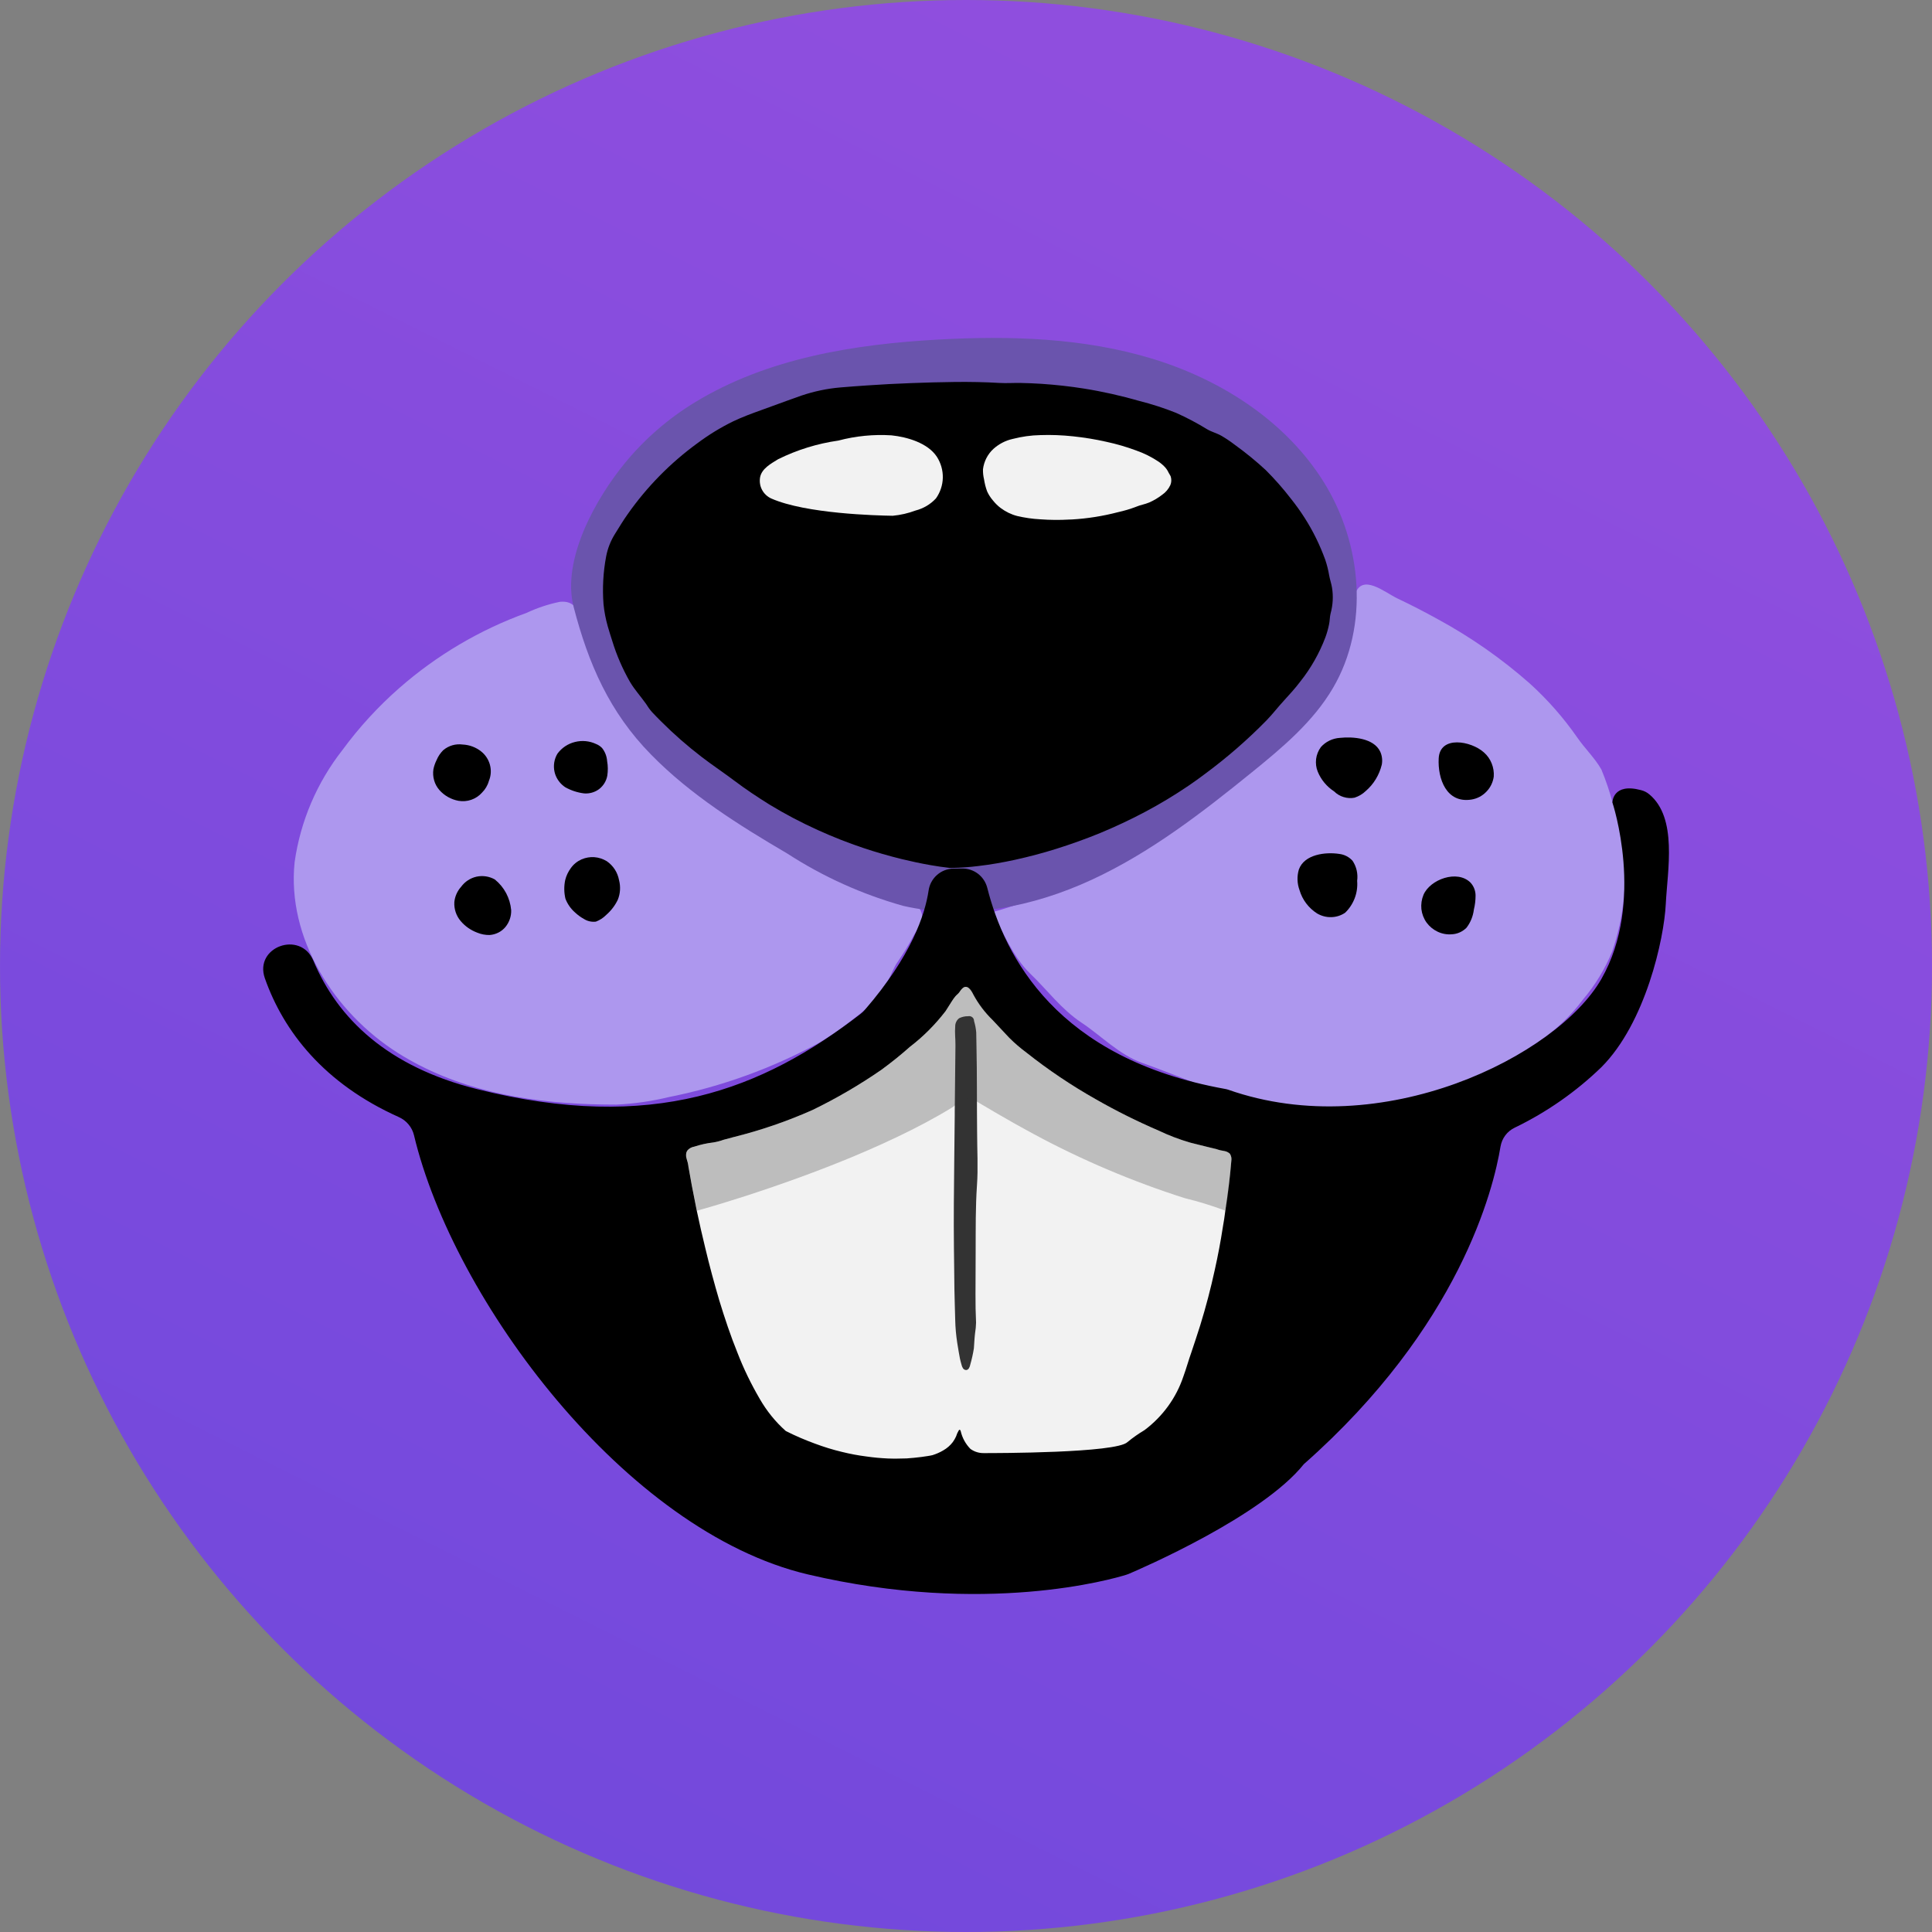 <svg width="24" height="24" viewBox="0 0 24 24" fill="none" xmlns="http://www.w3.org/2000/svg">
<rect x="0" y="0" width="24" height="24" fill="#808080" stroke="none"/>
<circle cx="12" cy="12" r="12" fill="url(#paint0_linear_693_2302)"/>
<path d="M9.762 10.552C9.371 10.346 8.999 10.105 8.65 9.833C8.274 9.539 7.948 9.187 7.682 8.789C7.466 8.464 7.31 8.103 7.221 7.722C7.188 7.572 7.128 7.458 6.955 7.476C6.812 7.505 6.672 7.552 6.54 7.614C5.959 7.824 5.423 8.141 4.959 8.548C4.697 8.778 4.46 9.036 4.254 9.317C3.937 9.721 3.732 10.201 3.66 10.709C3.562 11.653 4.146 12.577 4.947 13.083C5.033 13.137 5.121 13.187 5.211 13.233C5.963 13.62 6.822 13.723 7.657 13.722C7.877 13.711 8.096 13.68 8.31 13.628C8.963 13.498 9.592 13.27 10.177 12.953C10.32 12.868 10.457 12.774 10.587 12.669C10.681 12.601 10.769 12.524 10.848 12.439C10.886 12.397 10.92 12.351 10.949 12.303C10.976 12.257 11.008 12.217 11.035 12.171C11.077 12.1 11.105 12.012 11.153 11.946C11.227 11.839 11.295 11.727 11.356 11.611C11.413 11.51 11.494 11.434 11.435 11.307C11.412 11.264 11.377 11.229 11.335 11.206C11.293 11.182 11.244 11.171 11.196 11.175C11.088 11.168 10.981 11.144 10.88 11.104C10.772 11.061 10.665 11.014 10.559 10.964C10.347 10.865 10.139 10.755 9.933 10.644C9.876 10.613 9.819 10.583 9.762 10.552Z" fill="#AD97EE"/>
<path d="M16.819 7.454C16.821 7.43 16.826 7.407 16.833 7.384C16.919 7.115 17.206 7.362 17.359 7.434C17.528 7.514 17.695 7.6 17.859 7.691C18.27 7.914 18.654 8.182 19.004 8.491C19.226 8.692 19.424 8.918 19.595 9.164C19.689 9.3 19.81 9.414 19.893 9.559C19.95 9.697 19.998 9.839 20.036 9.984C20.097 10.144 20.138 10.311 20.157 10.481C20.22 10.932 20.175 11.392 20.026 11.823C19.938 12.037 19.817 12.236 19.668 12.412C19.511 12.622 19.32 12.803 19.102 12.948C18.471 13.377 17.744 13.646 16.986 13.733C16.39 13.799 15.788 13.745 15.214 13.576C14.865 13.473 14.535 13.326 14.192 13.205C13.903 13.103 13.684 12.869 13.435 12.704C13.18 12.534 13.013 12.301 12.796 12.093C12.586 11.89 12.466 11.588 12.324 11.333C13.54 10.983 14.656 10.349 15.58 9.485C15.799 9.284 16.006 9.071 16.202 8.848C16.43 8.61 16.61 8.331 16.731 8.025C16.78 7.882 16.808 7.733 16.813 7.583C16.814 7.54 16.814 7.496 16.819 7.454Z" fill="#AD97EE"/>
<path d="M8.637 4.995C9.535 4.449 10.609 4.276 11.658 4.218C12.551 4.169 13.461 4.196 14.317 4.457C15.172 4.718 15.975 5.233 16.447 5.993C16.919 6.753 17.012 7.774 16.559 8.546C16.313 8.966 15.93 9.287 15.551 9.594C14.928 10.099 14.287 10.594 13.559 10.93C12.831 11.266 12.002 11.433 11.22 11.253C10.71 11.11 10.224 10.891 9.78 10.603C9.177 10.249 8.578 9.874 8.089 9.375C7.57 8.847 7.309 8.245 7.126 7.54C6.973 6.948 7.408 6.183 7.767 5.747C8.013 5.449 8.307 5.195 8.637 4.995Z" fill="#6A54AD"/>
<path d="M11.819 10.782C11.811 10.782 11.803 10.782 11.795 10.781C11.718 10.773 11.641 10.761 11.565 10.748C11.443 10.727 11.322 10.701 11.202 10.672C11.04 10.632 10.88 10.586 10.722 10.533C10.531 10.469 10.344 10.395 10.161 10.312C9.953 10.218 9.751 10.112 9.556 9.993C9.409 9.901 9.265 9.806 9.126 9.701C8.99 9.598 8.85 9.506 8.715 9.402C8.539 9.267 8.372 9.121 8.215 8.964C8.176 8.925 8.137 8.886 8.099 8.845C8.071 8.813 8.046 8.778 8.024 8.742C7.959 8.65 7.884 8.569 7.826 8.471C7.734 8.31 7.66 8.14 7.606 7.963C7.586 7.902 7.567 7.84 7.549 7.778C7.524 7.688 7.506 7.597 7.497 7.504C7.482 7.306 7.493 7.106 7.53 6.911C7.549 6.811 7.587 6.716 7.641 6.63L7.643 6.627C7.693 6.547 7.741 6.466 7.796 6.389C8.035 6.048 8.329 5.749 8.666 5.504C8.804 5.401 8.951 5.311 9.106 5.235C9.221 5.18 9.341 5.136 9.461 5.093L9.818 4.963C9.865 4.947 9.912 4.93 9.959 4.913C10.114 4.861 10.275 4.827 10.438 4.813C10.549 4.804 10.659 4.795 10.77 4.788C10.953 4.775 11.136 4.766 11.319 4.759C11.683 4.746 12.051 4.735 12.414 4.757C12.499 4.762 12.587 4.756 12.672 4.757C12.761 4.759 12.849 4.762 12.938 4.768C13.114 4.78 13.29 4.799 13.465 4.827C13.698 4.864 13.928 4.916 14.154 4.981C14.308 5.02 14.46 5.069 14.608 5.128C14.743 5.188 14.873 5.257 14.998 5.334C15.053 5.366 15.116 5.381 15.172 5.413C15.232 5.448 15.289 5.487 15.344 5.529C15.477 5.625 15.604 5.729 15.724 5.84C15.836 5.952 15.941 6.071 16.037 6.196C16.159 6.349 16.265 6.514 16.351 6.69C16.393 6.776 16.43 6.864 16.463 6.954C16.484 7.017 16.5 7.08 16.511 7.145C16.52 7.198 16.538 7.247 16.547 7.301C16.564 7.407 16.558 7.516 16.529 7.621C16.518 7.664 16.52 7.711 16.51 7.756C16.499 7.81 16.484 7.864 16.465 7.916C16.39 8.114 16.285 8.3 16.153 8.466C16.089 8.551 16.018 8.628 15.947 8.706C15.873 8.786 15.808 8.872 15.732 8.95C15.495 9.192 15.239 9.414 14.967 9.615C14.9 9.666 14.832 9.714 14.762 9.762C14.588 9.88 14.407 9.989 14.22 10.088C14.04 10.183 13.855 10.27 13.667 10.348C13.489 10.421 13.307 10.486 13.123 10.544C12.955 10.597 12.784 10.642 12.612 10.68C12.461 10.713 12.308 10.74 12.154 10.758C12.043 10.772 11.931 10.78 11.819 10.782Z" fill="black"/>
<path d="M12.636 6.41C12.562 6.391 12.493 6.357 12.431 6.311C12.395 6.284 12.363 6.252 12.334 6.216C12.305 6.182 12.28 6.144 12.262 6.103C12.244 6.055 12.232 6.005 12.224 5.954C12.214 5.913 12.21 5.871 12.211 5.829C12.223 5.732 12.269 5.642 12.341 5.576C12.408 5.516 12.489 5.473 12.578 5.453C12.691 5.424 12.807 5.407 12.924 5.405C13.059 5.4 13.195 5.406 13.329 5.42C13.469 5.435 13.607 5.457 13.743 5.488C13.869 5.515 13.993 5.551 14.114 5.596C14.212 5.63 14.305 5.677 14.391 5.734C14.423 5.756 14.452 5.781 14.478 5.81C14.489 5.823 14.498 5.836 14.506 5.85C14.51 5.856 14.513 5.863 14.516 5.87C14.524 5.887 14.536 5.901 14.543 5.919C14.554 5.954 14.553 5.993 14.538 6.027C14.515 6.076 14.48 6.117 14.436 6.147C14.387 6.185 14.333 6.217 14.276 6.242C14.222 6.265 14.164 6.273 14.111 6.296C14.039 6.324 13.965 6.345 13.89 6.362C13.702 6.411 13.509 6.442 13.315 6.453C13.305 6.453 13.294 6.454 13.283 6.454C13.163 6.461 13.043 6.46 12.923 6.451C12.826 6.446 12.73 6.432 12.636 6.41Z" fill="#F2F2F2"/>
<path d="M9.582 6.193C9.533 6.171 9.492 6.133 9.467 6.086C9.441 6.038 9.433 5.983 9.442 5.929C9.463 5.82 9.578 5.759 9.667 5.704C9.902 5.588 10.154 5.51 10.414 5.473C10.629 5.416 10.852 5.394 11.074 5.408C11.268 5.428 11.525 5.502 11.638 5.674C11.688 5.752 11.714 5.842 11.712 5.935C11.71 6.027 11.68 6.116 11.627 6.191C11.559 6.265 11.47 6.317 11.373 6.342C11.282 6.376 11.187 6.398 11.09 6.407C10.887 6.404 10.012 6.382 9.582 6.193Z" fill="#F2F2F2"/>
<path d="M11.535 11.065C11.491 11.358 11.324 11.873 10.744 12.544C10.729 12.562 10.711 12.579 10.693 12.593C9.468 13.539 8.103 14.074 5.929 13.53C4.814 13.252 4.195 12.653 3.893 11.934C3.733 11.553 3.154 11.762 3.29 12.152C3.523 12.814 4.026 13.461 4.955 13.877C5.001 13.898 5.043 13.929 5.075 13.968C5.108 14.007 5.131 14.053 5.143 14.103C5.631 16.151 7.769 19.024 10.036 19.558C12.238 20.076 13.827 19.614 13.992 19.562C14.001 19.559 14.011 19.556 14.02 19.552C14.175 19.486 15.678 18.837 16.197 18.188C18.134 16.478 18.554 14.768 18.64 14.242C18.649 14.192 18.669 14.144 18.7 14.103C18.731 14.062 18.771 14.03 18.817 14.008C19.214 13.816 19.577 13.563 19.893 13.257C20.441 12.709 20.672 11.665 20.693 11.228C20.714 10.809 20.841 10.162 20.489 9.868C20.458 9.842 20.422 9.824 20.384 9.815C20.03 9.721 20.03 9.969 20.03 9.969C20.03 9.969 20.441 11.202 19.893 12.161C19.348 13.116 17.17 14.208 15.258 13.537C15.245 13.533 15.232 13.529 15.218 13.527C13.122 13.149 12.479 11.879 12.264 11.028C12.246 10.959 12.206 10.898 12.149 10.854C12.092 10.811 12.023 10.788 11.951 10.789C11.917 10.789 11.881 10.79 11.846 10.79C11.769 10.791 11.696 10.819 11.639 10.87C11.582 10.92 11.545 10.99 11.535 11.065Z" fill="black"/>
<path d="M15.296 14.421C15.287 14.522 15.278 14.625 15.265 14.725C15.252 14.829 15.238 14.933 15.222 15.036C15.213 15.107 15.203 15.177 15.19 15.247C15.163 15.424 15.129 15.602 15.09 15.777C15.04 16.007 14.98 16.235 14.911 16.459C14.875 16.573 14.838 16.685 14.8 16.798C14.764 16.898 14.737 17 14.7 17.1C14.611 17.366 14.442 17.597 14.218 17.765C14.144 17.809 14.073 17.859 14.006 17.914C13.869 18.051 12.363 18.051 12.226 18.051C12.165 18.053 12.105 18.035 12.055 17.999C11.995 17.938 11.953 17.861 11.934 17.777C11.929 17.762 11.921 17.754 11.91 17.769C11.896 17.792 11.885 17.817 11.877 17.843C11.866 17.868 11.852 17.892 11.836 17.914C11.804 17.956 11.764 17.991 11.718 18.017C11.676 18.042 11.632 18.061 11.585 18.076C11.564 18.081 11.543 18.085 11.521 18.088C11.495 18.092 11.47 18.096 11.446 18.099C11.384 18.107 11.322 18.113 11.262 18.117C11.186 18.119 11.109 18.121 11.032 18.118C10.943 18.114 10.853 18.106 10.764 18.093C10.661 18.08 10.559 18.061 10.459 18.036C10.345 18.009 10.233 17.974 10.123 17.933C10 17.888 9.879 17.836 9.762 17.777C9.632 17.662 9.523 17.526 9.437 17.376C9.331 17.194 9.238 17.004 9.162 16.807C9.076 16.595 9.003 16.376 8.936 16.157C8.872 15.94 8.813 15.722 8.761 15.503C8.723 15.348 8.688 15.193 8.655 15.037C8.649 15.002 8.64 14.966 8.634 14.93C8.606 14.793 8.58 14.656 8.557 14.52C8.554 14.506 8.551 14.491 8.55 14.477C8.546 14.439 8.531 14.409 8.524 14.37C8.523 14.364 8.522 14.358 8.523 14.352C8.521 14.329 8.528 14.305 8.543 14.287C8.565 14.264 8.594 14.249 8.625 14.244C8.702 14.219 8.781 14.201 8.861 14.192C8.904 14.185 8.947 14.174 8.988 14.159C9.032 14.148 9.076 14.136 9.118 14.124C9.452 14.041 9.778 13.929 10.093 13.789C10.39 13.645 10.676 13.478 10.947 13.291C11.072 13.2 11.191 13.104 11.306 13.002C11.472 12.875 11.619 12.726 11.746 12.561C11.773 12.52 11.798 12.478 11.825 12.437C11.838 12.416 11.853 12.395 11.869 12.376C11.883 12.359 11.902 12.347 11.915 12.329C11.926 12.315 11.934 12.3 11.947 12.287C12.01 12.214 12.065 12.3 12.091 12.355C12.154 12.472 12.235 12.579 12.33 12.671C12.399 12.744 12.467 12.818 12.536 12.891C12.603 12.958 12.675 13.02 12.752 13.077C13.022 13.291 13.309 13.484 13.61 13.654C13.865 13.8 14.128 13.931 14.398 14.047C14.523 14.107 14.654 14.156 14.788 14.195L15.001 14.248C15.037 14.257 15.072 14.265 15.109 14.274C15.142 14.286 15.176 14.294 15.211 14.299C15.236 14.303 15.259 14.315 15.278 14.332C15.295 14.358 15.301 14.39 15.296 14.421Z" fill="#F2F2F2"/>
<path d="M11.91 16.796C11.904 16.76 11.898 16.724 11.892 16.687C11.877 16.591 11.868 16.494 11.866 16.397C11.863 16.27 11.858 16.143 11.856 16.014L11.853 15.745L11.85 15.497C11.846 15.136 11.85 14.777 11.854 14.417L11.86 13.862L11.86 13.818L11.866 13.264L11.869 12.987C11.87 12.907 11.859 12.83 11.866 12.75C11.866 12.73 11.87 12.71 11.879 12.693C11.887 12.675 11.9 12.66 11.916 12.648C11.95 12.632 11.988 12.623 12.026 12.624C12.035 12.622 12.044 12.622 12.053 12.624C12.062 12.626 12.071 12.63 12.078 12.636C12.085 12.642 12.091 12.649 12.095 12.658C12.098 12.666 12.1 12.675 12.1 12.684C12.114 12.73 12.123 12.777 12.127 12.825L12.13 12.991C12.138 13.348 12.134 13.706 12.138 14.065C12.138 14.286 12.152 14.508 12.136 14.728C12.118 14.993 12.121 15.259 12.12 15.525L12.118 16.079C12.117 16.196 12.12 16.314 12.125 16.431C12.124 16.474 12.12 16.517 12.113 16.559C12.105 16.622 12.103 16.686 12.098 16.749C12.087 16.818 12.072 16.886 12.053 16.952C12.047 16.981 12.034 17.015 12.005 17.019C11.997 17.019 11.989 17.018 11.981 17.014C11.974 17.01 11.967 17.005 11.963 16.998C11.954 16.984 11.947 16.968 11.944 16.952C11.929 16.901 11.918 16.849 11.91 16.796Z" fill="#333333"/>
<path opacity="0.28" d="M15.296 14.421C15.288 14.522 15.279 14.625 15.266 14.725C15.262 14.831 15.246 14.936 15.219 15.038C15.055 14.977 14.888 14.925 14.718 14.884C14.068 14.677 13.439 14.41 12.838 14.086C12.689 14.006 12.542 13.923 12.396 13.838C12.322 13.794 12.247 13.751 12.173 13.707C12.119 13.674 12.065 13.634 11.999 13.654C11.938 13.682 11.881 13.716 11.828 13.757C11.775 13.79 11.72 13.822 11.666 13.853C11.553 13.917 11.438 13.979 11.322 14.037C11.083 14.157 10.839 14.267 10.592 14.37C10.156 14.551 9.711 14.711 9.262 14.857C9.065 14.92 8.867 14.982 8.667 15.037H8.656C8.65 15.002 8.641 14.966 8.635 14.93C8.607 14.793 8.581 14.656 8.558 14.519C8.555 14.506 8.552 14.491 8.551 14.477C8.547 14.438 8.532 14.408 8.525 14.37C8.524 14.364 8.523 14.358 8.524 14.352C8.522 14.329 8.529 14.305 8.544 14.287C8.566 14.264 8.595 14.249 8.626 14.244C8.703 14.219 8.782 14.201 8.862 14.192C8.905 14.185 8.948 14.174 8.989 14.159C9.033 14.148 9.077 14.136 9.119 14.123C9.453 14.04 9.779 13.929 10.094 13.789C10.391 13.645 10.677 13.478 10.948 13.291C11.073 13.2 11.193 13.104 11.307 13.002C11.472 12.875 11.62 12.726 11.746 12.56C11.774 12.519 11.799 12.478 11.826 12.437C11.839 12.416 11.854 12.395 11.87 12.376C11.883 12.359 11.903 12.347 11.916 12.329C11.927 12.315 11.935 12.3 11.948 12.287C12.011 12.214 12.066 12.3 12.092 12.355C12.155 12.472 12.236 12.579 12.331 12.671C12.4 12.744 12.468 12.818 12.537 12.891C12.604 12.958 12.676 13.02 12.753 13.077C13.023 13.291 13.31 13.484 13.611 13.654C13.866 13.799 14.129 13.931 14.399 14.047C14.524 14.107 14.655 14.156 14.789 14.195L15.002 14.248C15.038 14.256 15.073 14.265 15.11 14.274C15.143 14.286 15.177 14.294 15.212 14.299C15.237 14.303 15.26 14.314 15.279 14.332C15.296 14.358 15.302 14.39 15.296 14.421Z" fill="#333333"/>
<path d="M6.902 9.632C6.926 9.692 6.968 9.744 7.023 9.78C7.095 9.82 7.174 9.846 7.257 9.856C7.323 9.861 7.39 9.842 7.443 9.802C7.496 9.761 7.532 9.702 7.544 9.636C7.553 9.576 7.553 9.515 7.542 9.455C7.538 9.396 7.516 9.338 7.479 9.292C7.458 9.27 7.432 9.253 7.404 9.242C7.323 9.204 7.231 9.195 7.143 9.217C7.056 9.238 6.979 9.289 6.925 9.362C6.884 9.43 6.871 9.512 6.889 9.59C6.892 9.604 6.897 9.618 6.902 9.632Z" fill="black"/>
<path d="M5.749 9.249C5.706 9.243 5.661 9.246 5.62 9.258C5.578 9.27 5.539 9.291 5.505 9.32C5.47 9.355 5.442 9.397 5.423 9.443C5.405 9.479 5.392 9.517 5.384 9.556C5.377 9.602 5.38 9.649 5.393 9.694C5.405 9.738 5.428 9.779 5.458 9.814C5.52 9.884 5.604 9.931 5.695 9.948C5.749 9.957 5.804 9.953 5.855 9.935C5.906 9.917 5.952 9.887 5.988 9.846C6.028 9.806 6.058 9.756 6.073 9.701C6.1 9.637 6.104 9.567 6.086 9.5C6.068 9.434 6.029 9.375 5.975 9.333C5.91 9.282 5.831 9.253 5.749 9.249Z" fill="black"/>
<path d="M5.729 11.015C5.681 11.068 5.651 11.135 5.644 11.206C5.639 11.292 5.667 11.376 5.723 11.442C5.778 11.507 5.849 11.556 5.929 11.586C5.978 11.606 6.03 11.616 6.083 11.615C6.121 11.612 6.157 11.602 6.191 11.585C6.225 11.568 6.255 11.544 6.279 11.515C6.327 11.456 6.353 11.381 6.35 11.305C6.343 11.231 6.322 11.16 6.287 11.094C6.252 11.029 6.205 10.972 6.147 10.925C6.078 10.886 5.998 10.874 5.921 10.89C5.844 10.907 5.776 10.951 5.729 11.015Z" fill="black"/>
<path d="M7.091 10.784C7.058 10.829 7.034 10.879 7.021 10.933C7.005 11.009 7.006 11.088 7.024 11.164C7.049 11.229 7.089 11.287 7.141 11.333C7.176 11.366 7.214 11.394 7.256 11.417C7.299 11.444 7.351 11.455 7.402 11.449C7.45 11.431 7.495 11.402 7.531 11.365C7.591 11.313 7.64 11.249 7.674 11.178C7.706 11.101 7.711 11.015 7.69 10.934C7.681 10.886 7.663 10.84 7.637 10.8C7.61 10.759 7.576 10.724 7.536 10.697C7.489 10.669 7.437 10.652 7.383 10.648C7.329 10.644 7.275 10.654 7.225 10.675C7.171 10.699 7.125 10.736 7.091 10.784Z" fill="black"/>
<path d="M17.683 11.116C17.66 11.172 17.651 11.233 17.657 11.293C17.664 11.353 17.686 11.411 17.721 11.46C17.757 11.509 17.804 11.548 17.859 11.574C17.914 11.6 17.974 11.611 18.035 11.606C18.103 11.603 18.168 11.574 18.217 11.525C18.268 11.459 18.299 11.381 18.309 11.299C18.323 11.242 18.33 11.184 18.33 11.125C18.33 11.066 18.308 11.009 18.268 10.965C18.103 10.799 17.764 10.925 17.683 11.116Z" fill="black"/>
<path d="M16.135 10.801C16.11 10.885 16.113 10.975 16.143 11.057C16.178 11.177 16.256 11.28 16.361 11.347C16.414 11.378 16.475 11.395 16.537 11.393C16.599 11.392 16.659 11.373 16.71 11.338C16.763 11.287 16.803 11.225 16.829 11.157C16.855 11.088 16.865 11.015 16.859 10.942C16.871 10.855 16.851 10.766 16.802 10.693C16.76 10.646 16.702 10.616 16.639 10.608C16.467 10.581 16.203 10.612 16.135 10.801Z" fill="black"/>
<path d="M18.281 9.932C18.352 9.92 18.416 9.886 18.465 9.834C18.515 9.783 18.546 9.718 18.556 9.647C18.56 9.591 18.551 9.535 18.53 9.483C18.509 9.43 18.476 9.384 18.434 9.347C18.276 9.204 17.887 9.132 17.872 9.421C17.859 9.673 17.967 9.983 18.281 9.932Z" fill="black"/>
<path d="M17.165 9.499C17.175 9.445 17.169 9.389 17.146 9.338C17.066 9.168 16.807 9.149 16.645 9.166C16.553 9.172 16.468 9.213 16.408 9.281C16.376 9.325 16.356 9.376 16.349 9.429C16.343 9.483 16.349 9.537 16.37 9.587C16.411 9.687 16.482 9.772 16.573 9.831C16.605 9.863 16.646 9.888 16.69 9.901C16.735 9.915 16.782 9.918 16.827 9.909C16.879 9.892 16.927 9.864 16.966 9.826C17.065 9.741 17.134 9.626 17.165 9.499Z" fill="black"/>
<defs>
<linearGradient id="paint0_linear_693_2302" x1="12" y1="-3.57628e-07" x2="-1.07288e-06" y2="24" gradientUnits="userSpaceOnUse">
<stop stop-color="#8F4EDE"/>
<stop offset="1" stop-color="#6E48DC"/>
</linearGradient>
</defs>
</svg>
